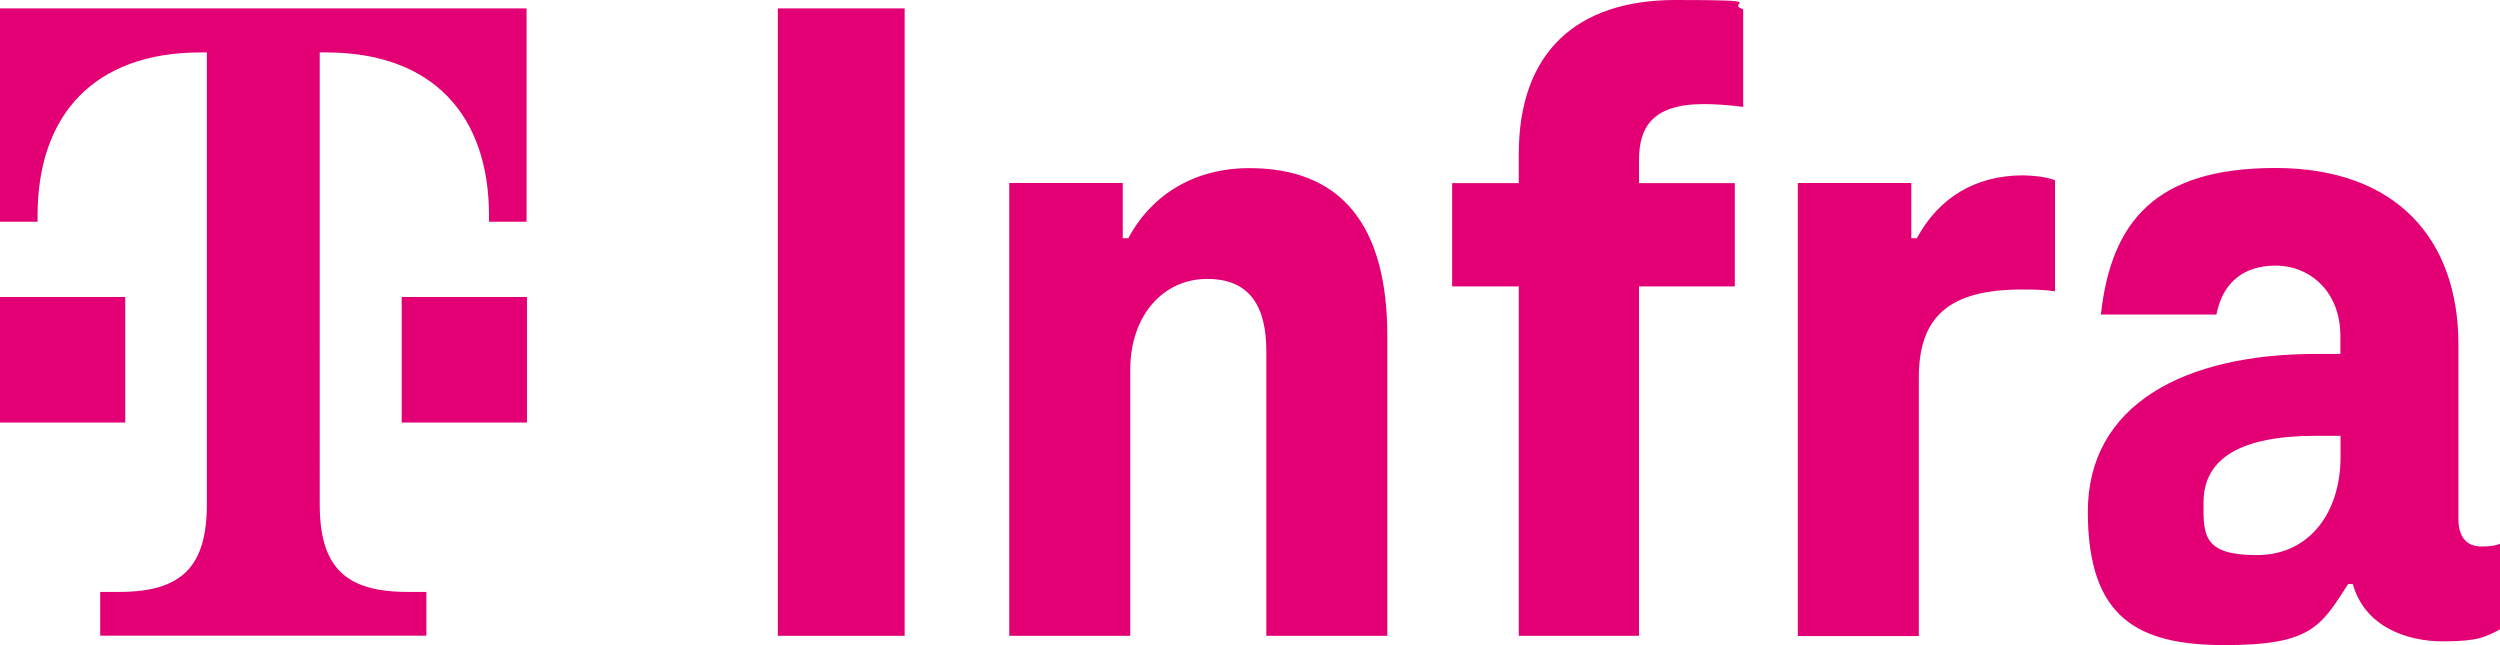 <?xml version="1.0" encoding="UTF-8"?><svg id="b" xmlns="http://www.w3.org/2000/svg" width="1936.1" height="499.6" viewBox="0 0 1936.1 499.6"><defs><style>.d{fill:#e20074;stroke-width:0px;}</style></defs><g id="c"><path class="d" d="m97.2,327.2H0v-97.2h97v97.2h.2ZM0,6.5v165.2h29.1v-4.8c0-77.8,43.7-126.3,126.3-126.3h4.8v349.8c0,48.5-19.4,68-68,68h-14.6v33.9h252.6v-33.9h-14.6c-48.5,0-68-19.4-68-68V40.6h4.8c82.6,0,126.3,48.5,126.3,126.3v4.8h29.1V6.5H0Zm310.9,320.7h97.2v-97.2h-97v97.2h-.2Zm291.5,165.2V6.5h98.2v485.9h-98.2Zm472-232v232h-93.7v-220.4c0-34.1-12.3-56-45.8-56s-59.6,27.6-59.6,70.6v205.8h-93.7V141.7h87.9v42.8h4.3c18.2-34.1,51.6-54.3,93.7-54.3,71.3,0,106.9,44.2,106.9,130.1ZM1350,7.2v75.6c-10.1-1.4-21.8-2.2-30.5-2.2-40.8,0-50.2,18.9-50.2,43.7v17.5h74.2v80h-74.2v270.6h-93.1V221.8h-51.6v-80h51.6v-22.5c0-78.5,44.4-119.3,121.5-119.3s37,2.2,52.3,7.2Zm241.5,132.5v85.9c-9.4-1.4-18.2-1.4-25.5-1.4-56.7,0-80,21.1-80,68.4v200h-93.7V141.7h87.9v42.8h4.3c16.8-31.2,45.1-48.7,82.3-48.7,8.1.2,16.8.9,24.9,3.8Zm329.9,283.5c-10.3,0-17.5-6.5-17.5-21.1v-135.2c0-82.3-48.7-136.8-141.7-136.8s-127.2,41.5-135.2,113.5h89.5c4.3-22.6,18.9-37.9,45.8-37.9s50.2,20.4,50.2,54.5v13.9h-18.9c-101.8,0-176.7,39.2-176.7,122.2s39.4,103.3,106.3,103.3,74.2-14.6,95.3-47.3h3.6c9.4,33.4,42.2,44.4,69.8,44.4s33.4-3.6,44.4-9.4v-66.2c-3.6,1.4-7.9,2.2-14.7,2.1Zm-108.8-68.9c0,41.5-23.3,75.6-64.8,75.6s-41.5-15.3-41.3-40.8c0-34.8,29.8-51.6,87.2-51.6h18.9v16.8Z"/></g></svg>
